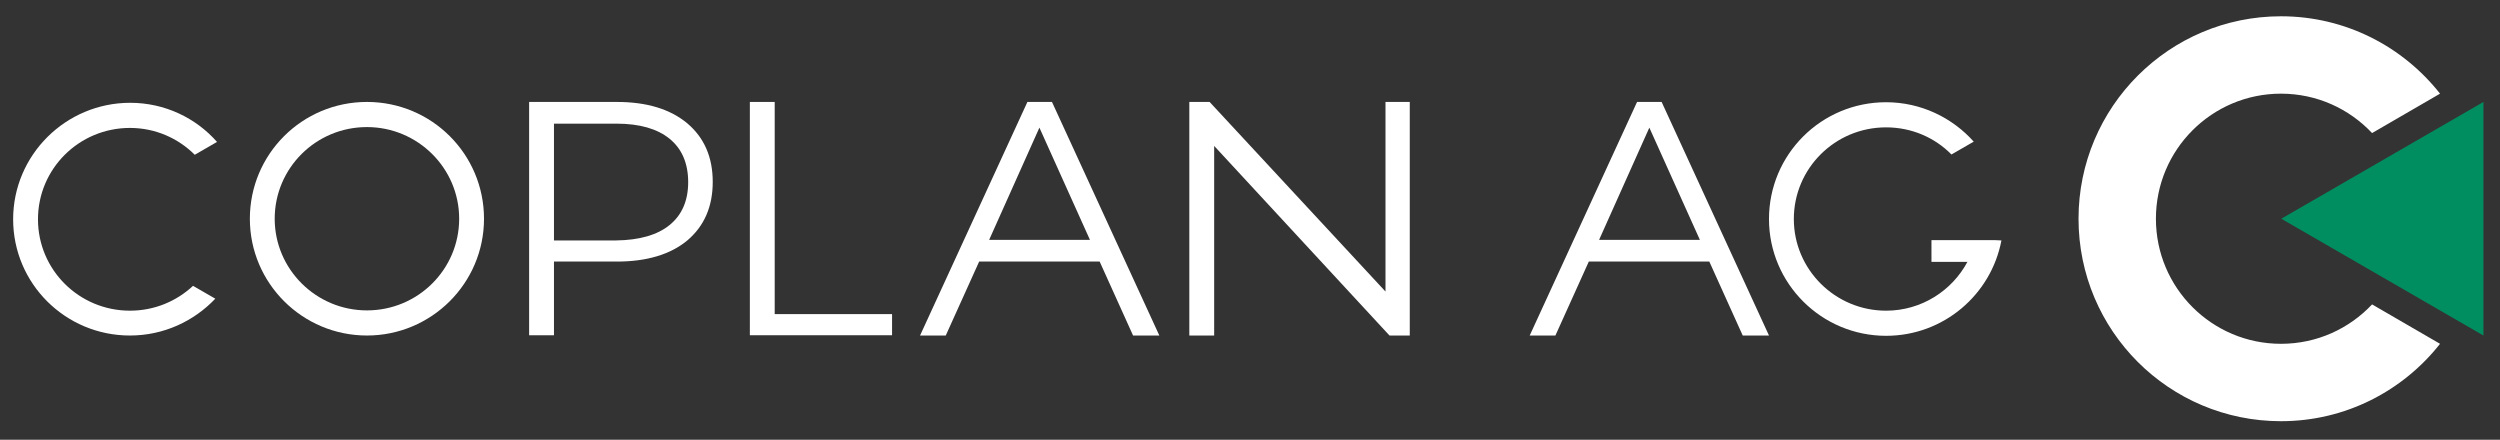 <svg xmlns="http://www.w3.org/2000/svg" xmlns:xlink="http://www.w3.org/1999/xlink" id="Ebene_1" x="0px" y="0px" width="875.5px" height="154px" viewBox="0 0 875.5 154" style="enable-background:new 0 0 875.5 154;" xml:space="preserve">
<rect x="0" y="0" width="875.5" height="154" fill="#333333" stroke="none"/>
<style type="text/css">
	.st0{fill:#FFFFFF;}
	.st1{fill:#008D60;}
</style>
<g>
	<path class="st0" d="M240.7,43.2c5.9,5,8.9,11.8,8.9,20.5s-3,15.5-8.9,20.5c-5.9,4.9-14.2,7.4-24.6,7.4H194v25.8h-8.7V35.7H216   C226.5,35.7,234.7,38.2,240.7,43.2 M234.5,78.8c4.3-3.5,6.5-8.5,6.5-15c0-6.6-2.2-11.7-6.5-15.2s-10.5-5.3-18.6-5.3H194v40.9h21.8   C223.9,84.1,230.2,82.3,234.5,78.8"></path>
	<polygon class="st0" points="262.6,35.7 262.6,117.4 312.4,117.4 312.4,110 271.3,110 271.3,35.7  "></polygon>
	<path class="st0" d="M573.3,35.7l-37.6,81.8h9l11.7-25.9h42.2l11.7,25.9h9.2l-37.6-81.8C581.9,35.7,573.3,35.7,573.3,35.7z    M577.6,44.7L595.3,84H560L577.6,44.7z"></path>
	<path class="st0" d="M359.8,35.7l-37.6,81.8h9l11.7-25.9h42.2l11.7,25.9h9.2l-37.6-81.8C368.4,35.7,359.8,35.7,359.8,35.7z    M364,44.7L381.7,84h-35.3L364,44.7z"></path>
	<polygon class="st0" points="485.2,35.7 485.2,102.1 423.6,35.7 416.5,35.7 416.5,117.5 425.2,117.5 425.2,51.1 486.6,117.5    493.7,117.5 493.7,35.7  "></polygon>
	<path class="st0" d="M128.5,35.7c-22.7,0-41,18.3-41,40.9s18.4,40.9,41,40.9s41-18.3,41-40.9S151.2,35.7,128.5,35.7 M128.5,108.7   c-17.8,0-32.3-14.4-32.3-32.1s14.4-32.1,32.3-32.1c17.8,0,32.3,14.4,32.3,32.1S146.4,108.7,128.5,108.7"></path>
	<path class="st0" d="M698.7,84.1L698.7,84.1h-22.3v7.6H689c-5.4,10.1-16.1,17.1-28.5,17.1c-17.8,0-32.3-14.4-32.3-32.1   s14.4-32.1,32.3-32.1c9,0,17.1,3.6,22.9,9.5l7.8-4.5c-7.5-8.4-18.5-13.8-30.7-13.8c-22.7,0-41,18.3-41,40.9s18.4,40.9,41,40.9   c20.1,0,36.8-14.4,40.4-33.4L698.7,84.1L698.7,84.1z"></path>
	<path class="st0" d="M67.6,100.1c-5.8,5.4-13.5,8.7-22.1,8.7c-17.8,0-32.2-14.3-32.2-32s14.4-32,32.2-32c8.9,0,16.9,3.6,22.7,9.4   l7.8-4.5C68.6,41.3,57.7,36,45.6,36c-22.6,0-41,18.3-41,40.8s18.3,40.7,40.9,40.7c11.8,0,22.4-5,29.9-12.9L67.6,100.1z"></path>
</g>
<path class="st0" d="M830.7,106.6c-8,8.5-19.3,13.8-31.9,13.8c-24.2,0-43.8-19.6-43.8-43.8s19.6-43.8,43.8-43.8  c12.6,0,23.9,5.3,31.9,13.8l23.8-13.8c-13-16.5-33.1-27.1-55.7-27.1c-39.1,0-70.9,31.7-70.9,70.9s31.7,70.9,70.9,70.9  c22.6,0,42.7-10.6,55.7-27.1C844.2,114.4,842.6,113.5,830.7,106.6z"></path>
<polygon class="st1" points="798.9,76.6 869.7,35.7 869.7,117.5 "></polygon>
</svg>